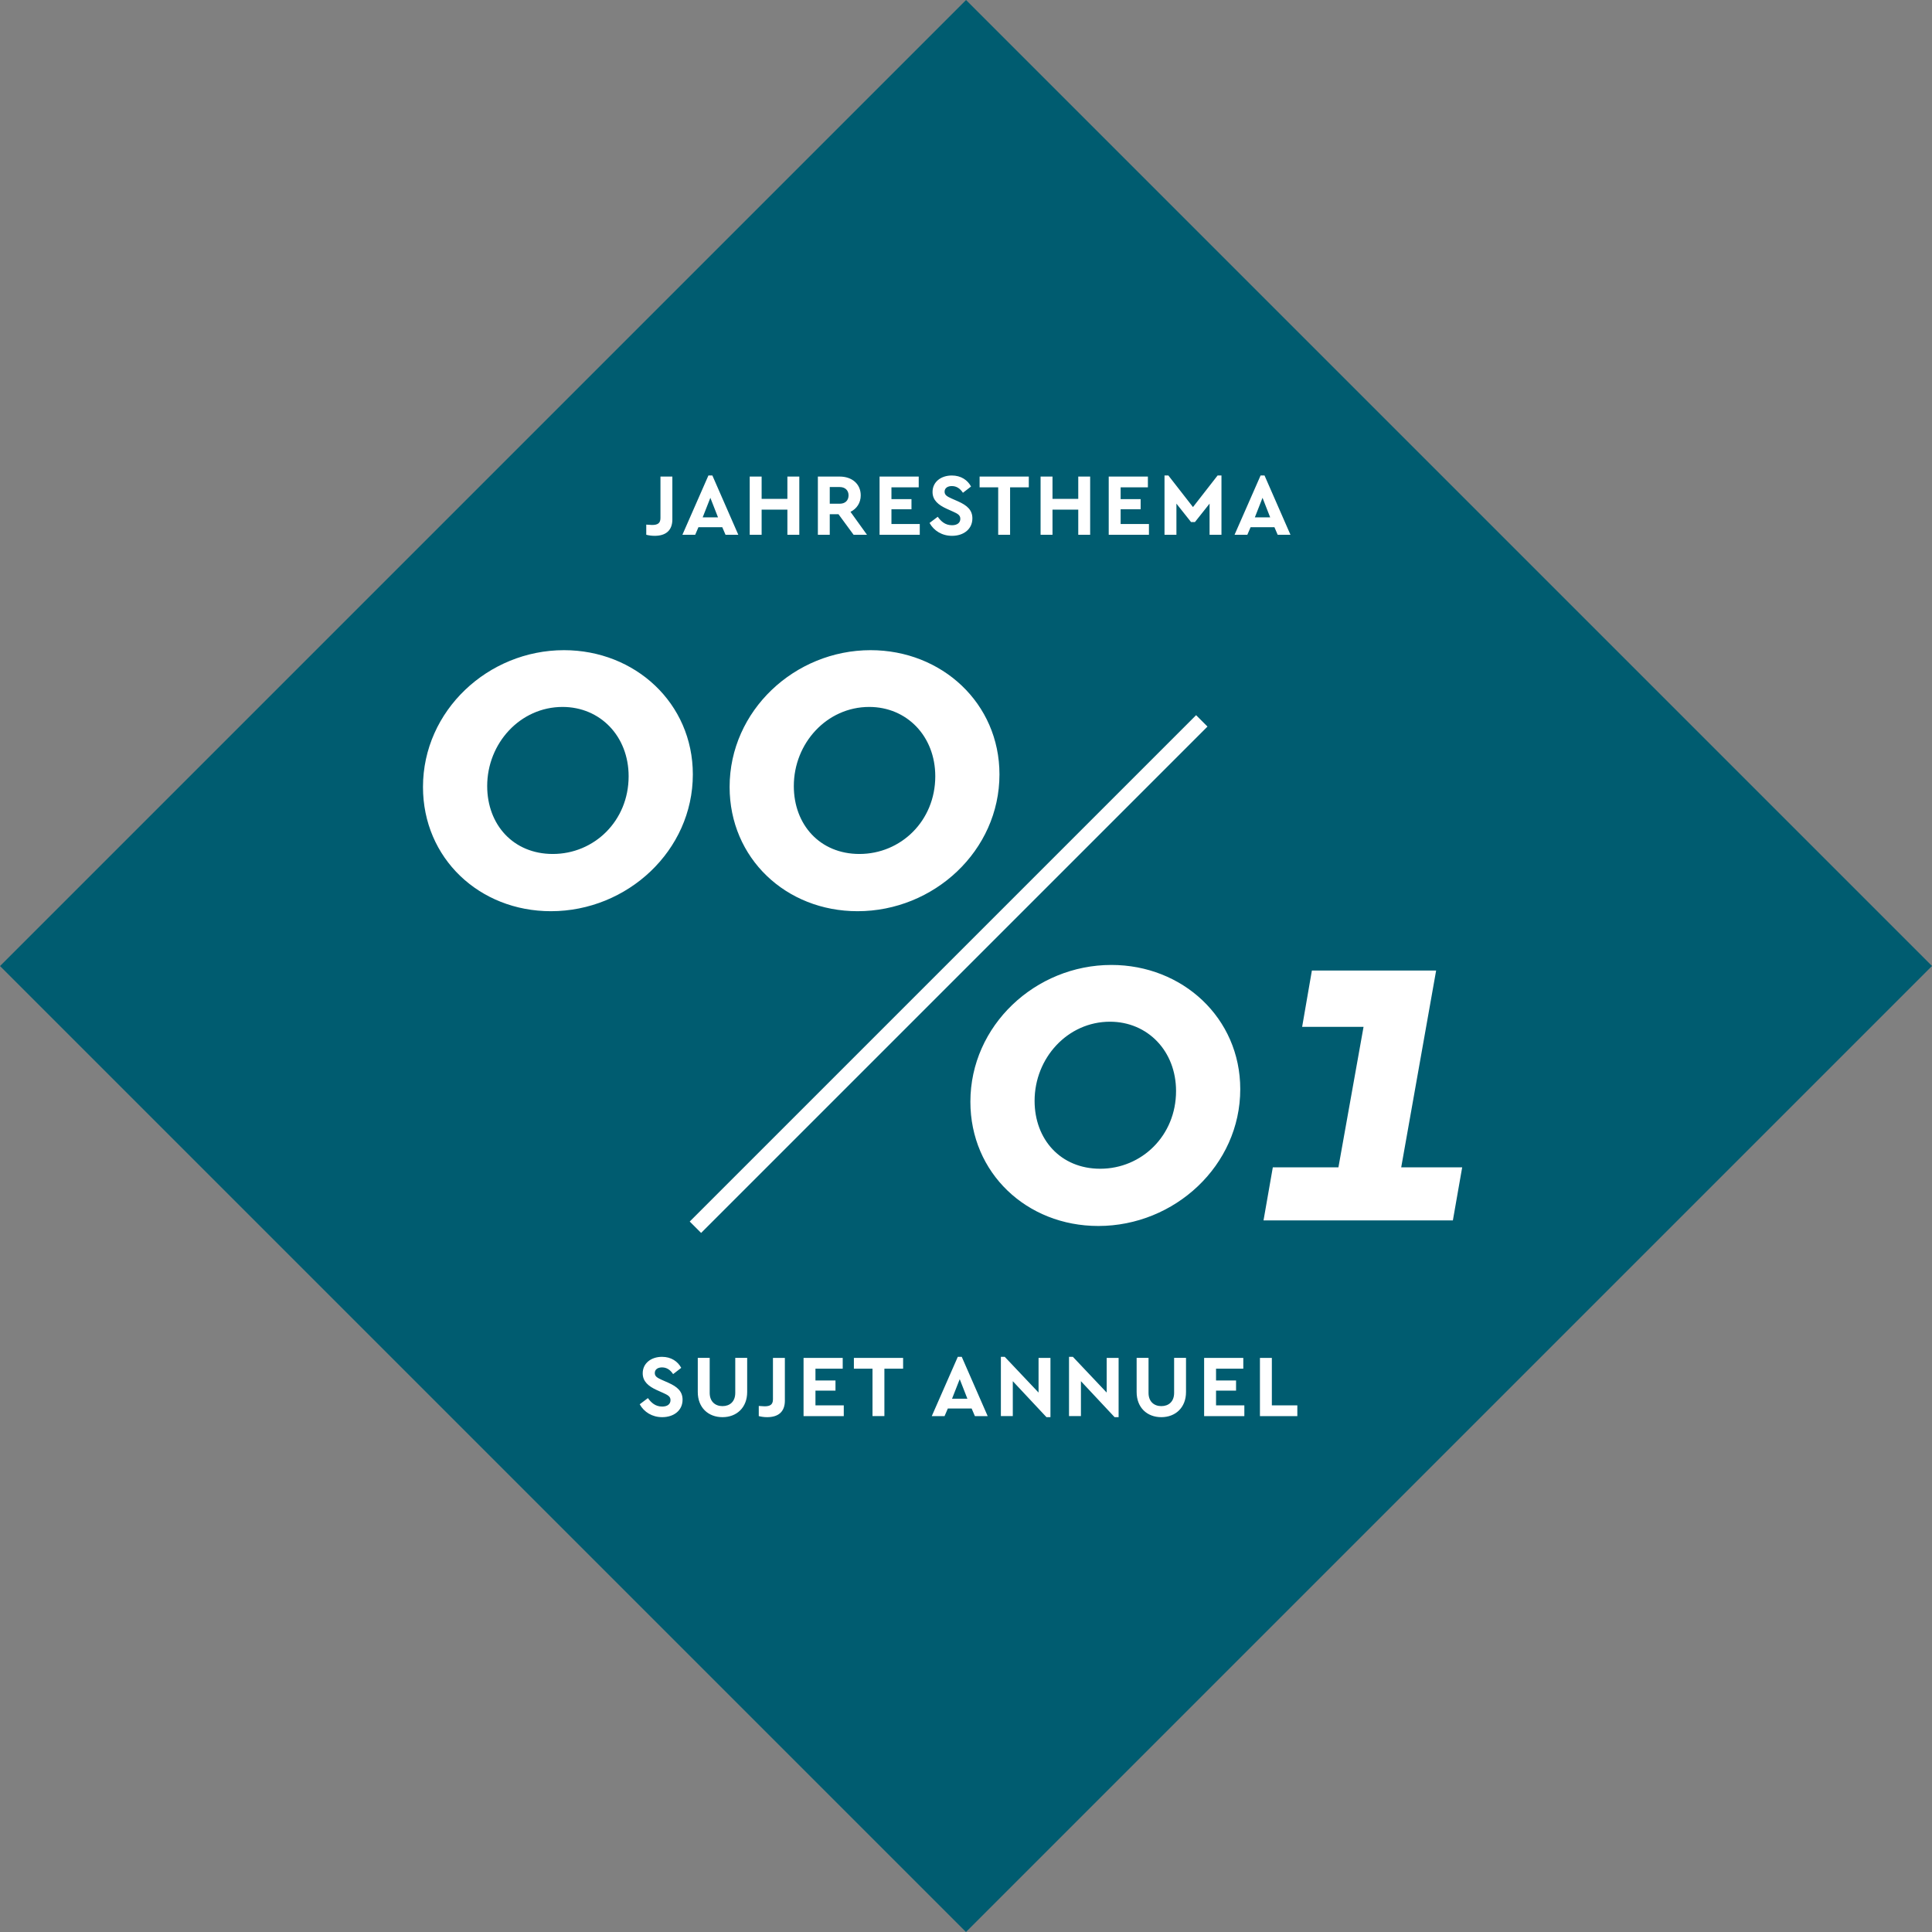 <svg xmlns="http://www.w3.org/2000/svg" width="119.999" height="120" viewBox="0 0 119.999 120"><rect x="0" y="0" width="119.999" height="120" fill="#808080" stroke="none"/><path fill="#005C70" d="M120 59.998l-60.001 60.001-59.997-59.997 60.001-60.001z"/><g fill="#fff"><path d="M43.033 48.099c0 4.74-4.074 8.497-8.814 8.497-4.45 0-7.947-3.294-7.947-7.716 0-4.74 4.046-8.497 8.757-8.497 4.421 0 8.004 3.294 8.004 7.716zm-12.773.723c0 2.398 1.619 4.219 4.075 4.219 2.571 0 4.71-2.052 4.71-4.826 0-2.485-1.762-4.306-4.104-4.306-2.629 0-4.681 2.254-4.681 4.913zM62.078 48.099c0 4.74-4.074 8.497-8.814 8.497-4.45 0-7.947-3.294-7.947-7.716 0-4.74 4.046-8.497 8.757-8.497 4.421 0 8.004 3.294 8.004 7.716zm-12.773.723c0 2.398 1.619 4.219 4.075 4.219 2.571 0 4.711-2.052 4.711-4.826 0-2.485-1.763-4.306-4.104-4.306-2.631 0-4.682 2.254-4.682 4.913z"/></g><g fill="#fff"><path d="M77.034 67.65c0 4.74-4.075 8.497-8.815 8.497-4.45 0-7.947-3.294-7.947-7.716 0-4.74 4.046-8.497 8.757-8.497 4.421 0 8.005 3.294 8.005 7.716zm-12.774.723c0 2.398 1.618 4.219 4.075 4.219 2.572 0 4.711-2.052 4.711-4.826 0-2.485-1.764-4.306-4.104-4.306-2.63-.001-4.682 2.254-4.682 4.913zM87.031 72.505h3.787l-.578 3.295h-11.761l.577-3.294h4.075l1.561-8.728h-3.814l.605-3.497h7.717l-2.169 12.224z"/></g><path stroke="#fff" stroke-miterlimit="10" fill="none" d="M43.193 76.225l31.452-31.451"/><g fill="#fff"><path d="M42.312 84.959l-.504.389c-.176-.263-.395-.417-.689-.417-.242 0-.449.11-.449.351 0 .208.158.296.422.417l.41.181c.57.252.893.542.893 1.057 0 .674-.547 1.085-1.266 1.085-.624 0-1.128-.318-1.396-.8l.51-.384c.197.274.455.526.887.526.318 0 .516-.148.516-.4 0-.235-.176-.317-.46-.449l-.39-.175c-.515-.235-.877-.531-.877-1.041 0-.625.521-1.024 1.201-1.024.573 0 .98.29 1.192.684zM46.408 86.46c0 .97-.657 1.562-1.533 1.562-.883 0-1.535-.592-1.535-1.562v-2.12h.74v2.174c0 .542.346.822.795.822.454 0 .793-.279.793-.822v-2.174h.74v2.12zM48.75 86.992c0 .701-.411 1.03-1.102 1.03-.191 0-.367-.027-.52-.066v-.63l.361.022c.35 0 .52-.11.52-.433v-2.574h.74v2.651zM52.342 85.009h-1.693v.734h1.244v.63h-1.244v.915h1.759v.668h-2.498v-3.615h2.432v.668zM56.092 85.009h-1.161v2.947h-.739v-2.947h-1.156v-.668h3.057v.668zM60.35 87.485h-1.479l-.203.471h-.794l1.616-3.681h.246l1.61 3.681h-.794l-.202-.471zm-.74-1.824l-.478 1.216h.954l-.476-1.216zM65.245 84.341v3.681h-.247l-2.092-2.235v2.169h-.74v-3.681h.241l2.099 2.219v-2.153h.739zM69.478 84.341v3.681h-.248l-2.092-2.235v2.169h-.74v-3.681h.241l2.099 2.219v-2.153h.74zM73.665 86.46c0 .97-.657 1.562-1.534 1.562-.882 0-1.533-.592-1.533-1.562v-2.12h.739v2.174c0 .542.345.822.794.822.455 0 .795-.279.795-.822v-2.174h.739v2.12zM77.223 85.009h-1.693v.734h1.243v.63h-1.243v.915h1.758v.668h-2.498v-3.615h2.433v.668zM78.996 87.288h1.583v.668h-2.323v-3.615h.74v2.947z"/></g><g fill="#fff"><path d="M41.762 32.251c0 .701-.41 1.03-1.101 1.03-.192 0-.367-.027-.521-.066v-.63l.361.022c.351 0 .521-.11.521-.433v-2.574h.739v2.651zM44.861 32.744h-1.48l-.201.471h-.795l1.615-3.681h.247l1.61 3.681h-.794l-.202-.471zm-.74-1.825l-.477 1.216h.953l-.476-1.216zM49.646 33.215h-.74v-1.561h-1.6v1.561h-.74v-3.615h.74v1.386h1.6v-1.386h.74v3.615zM53.017 33.215l-.937-1.276h-.543v1.276h-.738v-3.615h1.357c.762 0 1.305.46 1.305 1.167 0 .466-.247.833-.636 1.024l1.024 1.424h-.832zm-1.48-1.928h.619c.346 0 .549-.208.549-.521 0-.301-.203-.515-.549-.515h-.619v1.036zM57.062 30.268h-1.693v.734h1.244v.63h-1.244v.915h1.759v.668h-2.497v-3.615h2.432v.668zM60.313 30.218l-.504.389c-.175-.263-.394-.417-.69-.417-.24 0-.449.11-.449.351 0 .208.159.296.422.417l.411.181c.569.252.893.542.893 1.057 0 .674-.548 1.085-1.265 1.085-.625 0-1.129-.318-1.396-.8l.509-.384c.197.274.454.526.888.526.316 0 .515-.148.515-.4 0-.235-.175-.317-.46-.449l-.389-.175c-.516-.235-.877-.531-.877-1.041 0-.625.521-1.024 1.199-1.024.575 0 .981.29 1.193.684zM63.9 30.268h-1.162v2.947h-.739v-2.947h-1.155v-.668h3.056v.668zM67.711 33.215h-.739v-1.561h-1.6v1.561h-.74v-3.615h.74v1.386h1.6v-1.386h.739v3.615zM71.296 30.268h-1.692v.734h1.243v.63h-1.243v.915h1.758v.668h-2.498v-3.615h2.433v.668zM75.867 29.534v3.681h-.739v-1.934l-.909 1.145h-.241l-.909-1.145v1.934h-.74v-3.681h.241l1.528 1.961 1.528-1.961h.241zM79.156 32.744h-1.479l-.203.471h-.794l1.616-3.681h.246l1.61 3.681h-.794l-.202-.471zm-.739-1.825l-.477 1.216h.953l-.476-1.216z"/></g></svg>